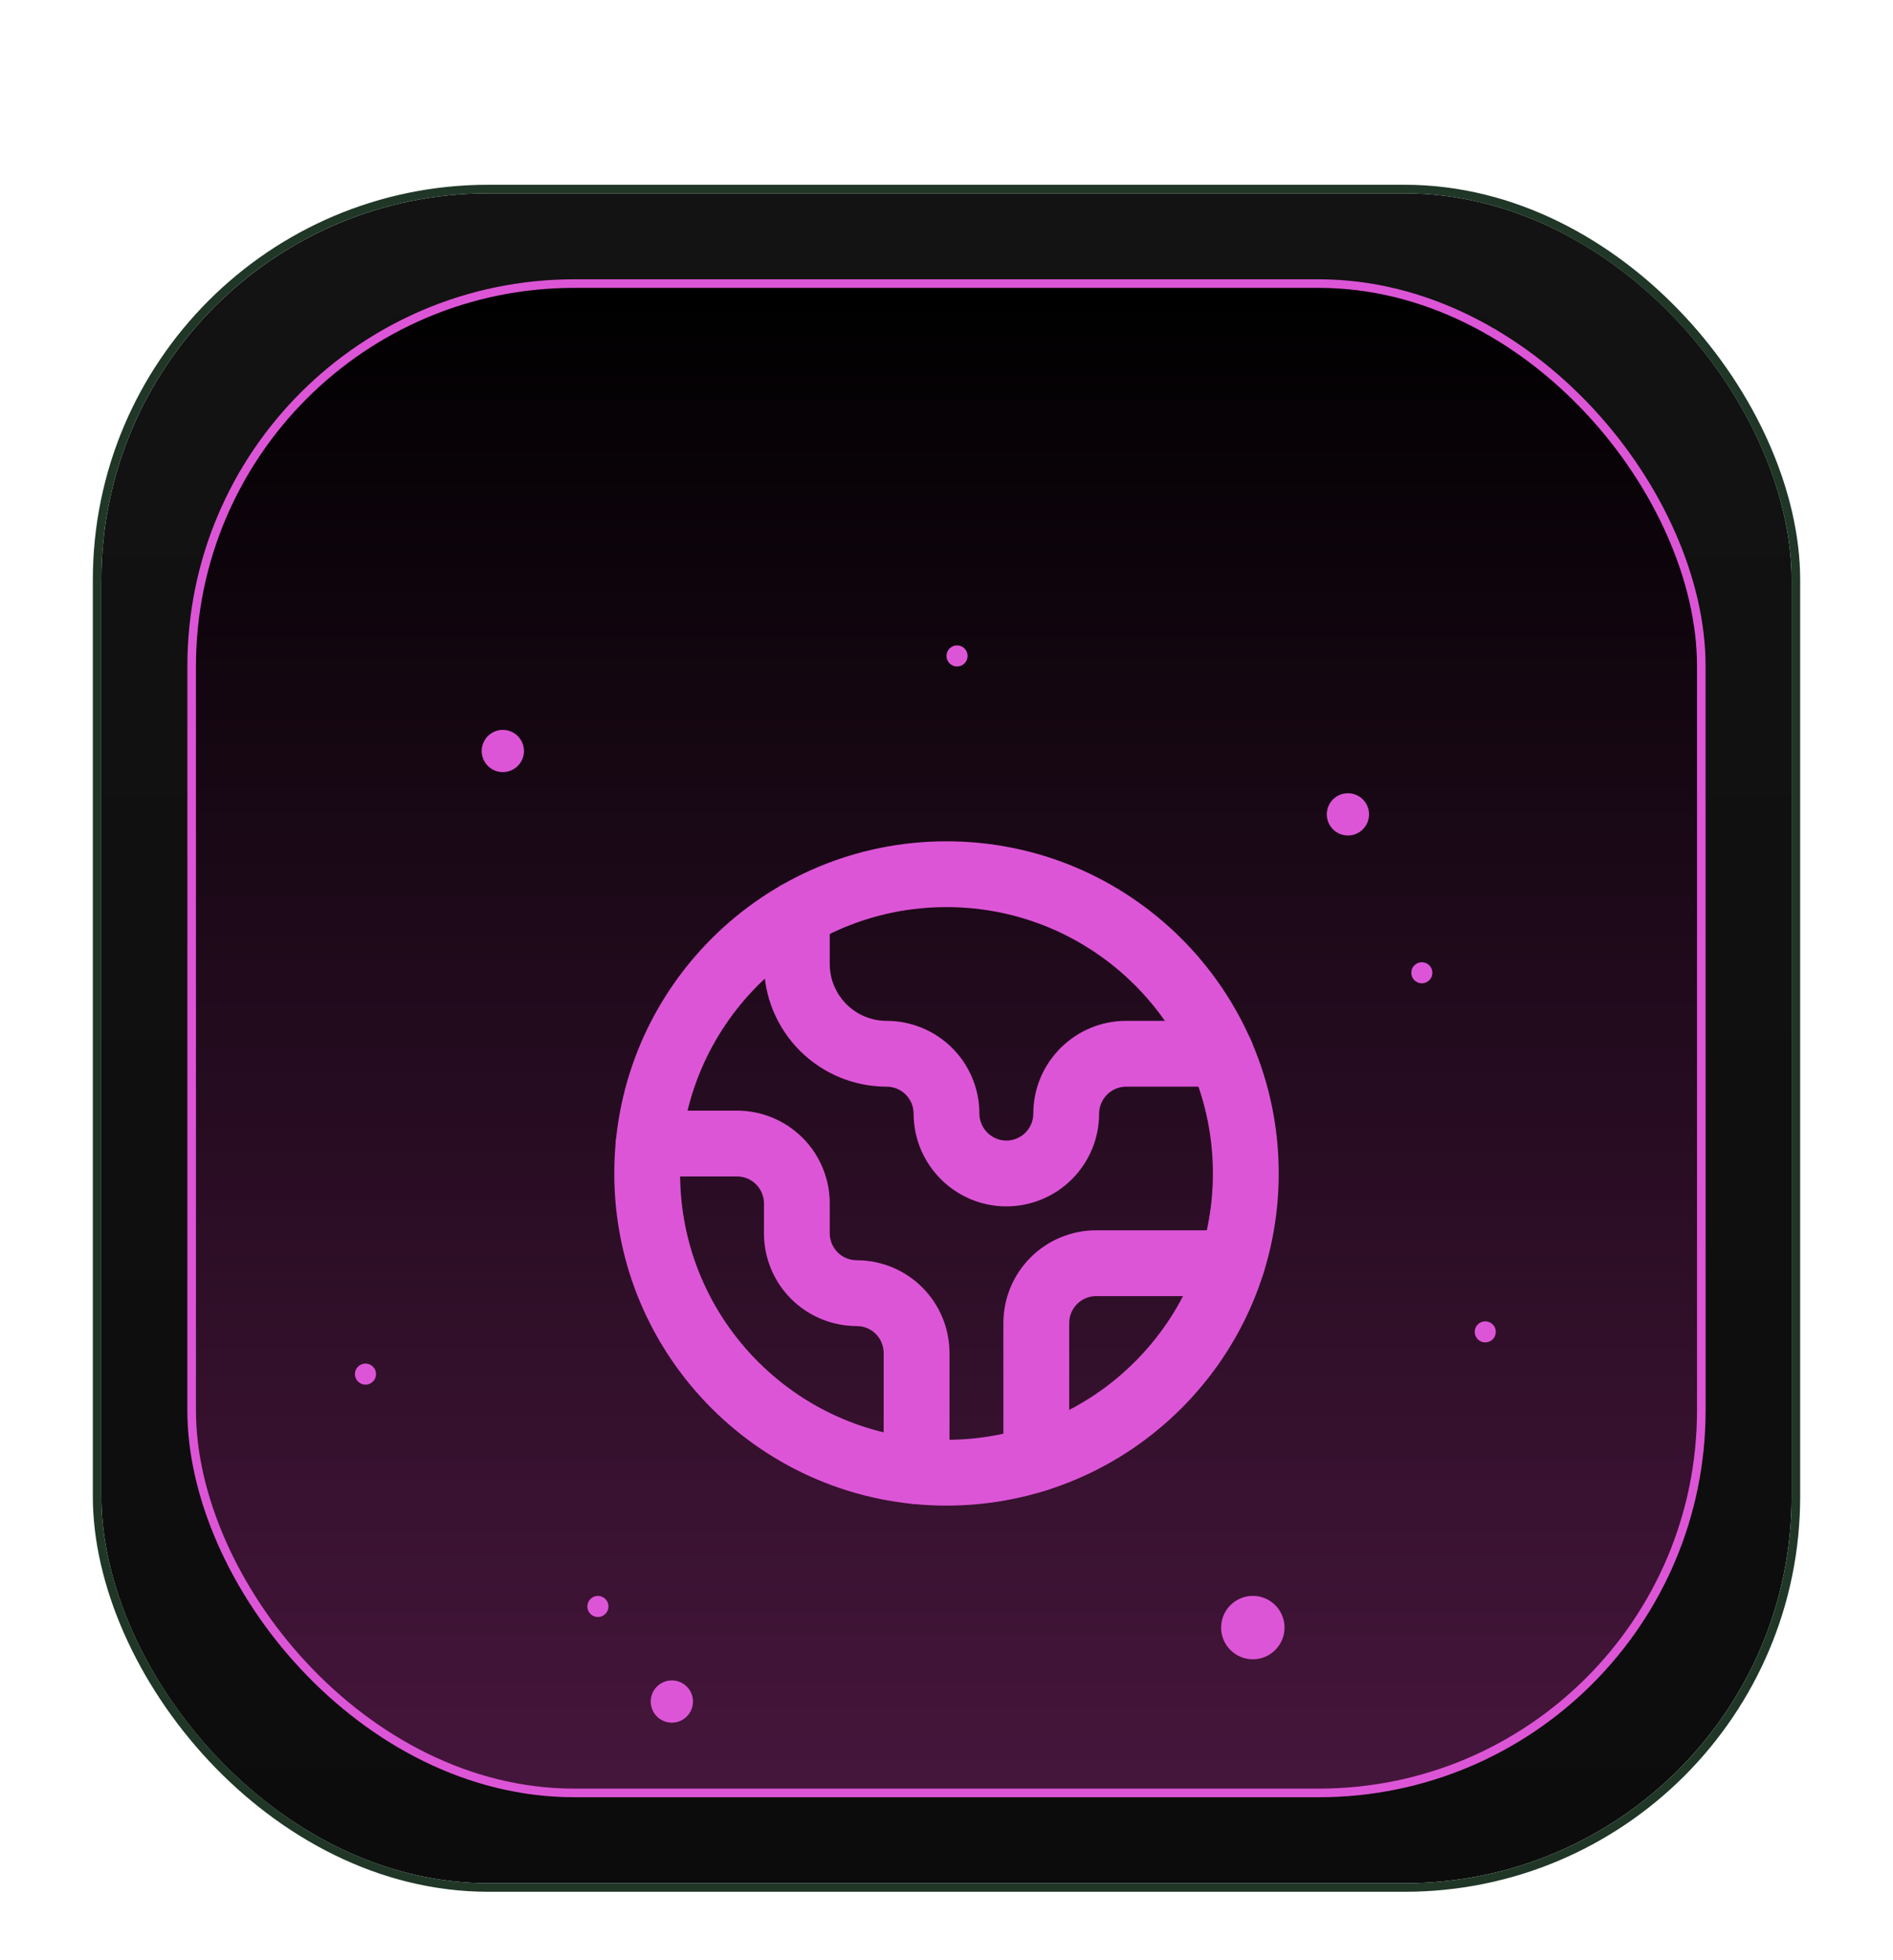 <svg width="56" height="58" viewBox="0 0 56 58" fill="none" xmlns="http://www.w3.org/2000/svg">
    <g filter="url(#filter0_dd_7501_214562)">
        <g clip-path="url(#clip0_7501_214562)">
            <rect x="3" y="1.971" width="50" height="50" rx="11.445" fill="url(#paint0_linear_7501_214562)"/>
            <g filter="url(#filter1_ddddi_7501_214562)">
                <g clip-path="url(#clip1_7501_214562)">
                    <rect x="5.543" y="4.514" width="44.913" height="44.913" rx="11.445" fill="url(#paint1_linear_7501_214562)"/>
                    <g filter="url(#filter2_d_7501_214562)">
                        <path fill-rule="evenodd" clip-rule="evenodd" d="M30.549 29.519C31.047 29.021 31.723 28.741 32.427 28.741H36.447C36.936 28.741 37.332 29.138 37.332 29.627C37.332 30.116 36.936 30.512 36.447 30.512H32.427C32.192 30.512 31.967 30.605 31.801 30.771C31.635 30.937 31.542 31.163 31.542 31.398V35.417C31.542 35.906 31.145 36.303 30.656 36.303C30.167 36.303 29.771 35.906 29.771 35.417V31.398C29.771 30.693 30.051 30.017 30.549 29.519Z" fill="#DD55D7" stroke="#DD55D7" stroke-width="0.176" stroke-linecap="round" stroke-linejoin="round"/>
                        <path fill-rule="evenodd" clip-rule="evenodd" d="M23.573 18.418C24.062 18.418 24.458 18.814 24.458 19.303V20.773C24.458 21.243 24.645 21.693 24.977 22.025C25.309 22.357 25.759 22.544 26.229 22.544C26.934 22.544 27.609 22.824 28.107 23.322C28.606 23.82 28.885 24.496 28.885 25.2C28.885 25.685 29.286 26.086 29.771 26.086C30.006 26.086 30.231 25.992 30.397 25.826C30.563 25.66 30.656 25.435 30.656 25.2C30.656 23.737 31.849 22.544 33.312 22.544H36.119C36.608 22.544 37.005 22.94 37.005 23.429C37.005 23.918 36.608 24.315 36.119 24.315H33.312C32.828 24.315 32.427 24.715 32.427 25.2C32.427 25.905 32.147 26.58 31.649 27.078C31.151 27.577 30.475 27.857 29.771 27.857C28.308 27.857 27.115 26.663 27.115 25.2C27.115 24.965 27.021 24.74 26.855 24.574C26.689 24.408 26.464 24.315 26.229 24.315C25.29 24.315 24.389 23.942 23.725 23.277C23.061 22.613 22.688 21.712 22.688 20.773V19.303C22.688 18.814 23.084 18.418 23.573 18.418Z" fill="#DD55D7" stroke="#DD55D7" stroke-width="0.176" stroke-linecap="round" stroke-linejoin="round"/>
                        <path fill-rule="evenodd" clip-rule="evenodd" d="M18.305 26.086C18.305 25.597 18.701 25.2 19.19 25.2H21.802C22.507 25.2 23.182 25.48 23.68 25.978C24.178 26.476 24.458 27.152 24.458 27.856V28.742C24.458 28.977 24.552 29.202 24.718 29.368C24.884 29.534 25.109 29.627 25.344 29.627C26.048 29.627 26.724 29.907 27.222 30.405C27.72 30.903 28 31.579 28 32.283V35.781C28 36.27 27.604 36.666 27.115 36.666C26.626 36.666 26.229 36.27 26.229 35.781V32.283C26.229 32.049 26.136 31.823 25.97 31.657C25.804 31.491 25.579 31.398 25.344 31.398C24.639 31.398 23.964 31.118 23.465 30.62C22.967 30.122 22.688 29.446 22.688 28.742V27.856C22.688 27.622 22.594 27.396 22.428 27.23C22.262 27.064 22.037 26.971 21.802 26.971H19.19C18.701 26.971 18.305 26.575 18.305 26.086Z" fill="#DD55D7" stroke="#DD55D7" stroke-width="0.176" stroke-linecap="round" stroke-linejoin="round"/>
                        <path fill-rule="evenodd" clip-rule="evenodd" d="M28 19.002C23.599 19.002 20.031 22.57 20.031 26.971C20.031 31.372 23.599 34.94 28 34.94C32.401 34.94 35.969 31.372 35.969 26.971C35.969 22.57 32.401 19.002 28 19.002ZM18.26 26.971C18.26 21.592 22.621 17.231 28 17.231C33.379 17.231 37.74 21.592 37.74 26.971C37.74 32.35 33.379 36.711 28 36.711C22.621 36.711 18.26 32.35 18.26 26.971Z" fill="#DD55D7" stroke="#DD55D7" stroke-width="0.176" stroke-linecap="round" stroke-linejoin="round"/>
                    </g>
                    <g filter="url(#filter3_d_7501_214562)">
                        <circle cx="39.875" cy="16.346" r="0.625" fill="#DD55D7"/>
                    </g>
                    <g filter="url(#filter4_d_7501_214562)">
                        <circle cx="28.312" cy="11.658" r="0.312" fill="#DD55D7"/>
                    </g>
                    <g filter="url(#filter5_d_7501_214562)">
                        <circle cx="17.688" cy="39.783" r="0.312" fill="#DD55D7"/>
                    </g>
                    <g filter="url(#filter6_d_7501_214562)">
                        <circle cx="42.062" cy="21.033" r="0.312" fill="#DD55D7"/>
                    </g>
                    <g filter="url(#filter7_d_7501_214562)">
                        <circle cx="43.938" cy="31.658" r="0.312" fill="#DD55D7"/>
                    </g>
                    <g filter="url(#filter8_d_7501_214562)">
                        <circle cx="10.812" cy="32.908" r="0.312" fill="#DD55D7"/>
                    </g>
                    <g filter="url(#filter9_d_7501_214562)">
                        <circle cx="14.875" cy="14.471" r="0.625" fill="#DD55D7"/>
                    </g>
                    <g filter="url(#filter10_d_7501_214562)">
                        <circle cx="37.062" cy="40.408" r="0.938" fill="#DD55D7"/>
                    </g>
                    <g filter="url(#filter11_d_7501_214562)">
                        <circle cx="19.875" cy="42.596" r="0.625" fill="#DD55D7"/>
                    </g>
                </g>
                <rect x="5.67" y="4.641" width="44.659" height="44.659" rx="11.317" stroke="#DD55D7" stroke-width="0.254"/>
            </g>
        </g>
        <rect x="2.873" y="1.844" width="50.254" height="50.254" rx="11.572" stroke="#203728" stroke-width="0.254"/>
    </g>
    <defs>
        <filter id="filter0_dd_7501_214562" x="0.246" y="0.467" width="55.509" height="56.758" filterUnits="userSpaceOnUse" color-interpolation-filters="sRGB">
            <feFlood flood-opacity="0" result="BackgroundImageFix"/>
            <feColorMatrix in="SourceAlpha" type="matrix" values="0 0 0 0 0 0 0 0 0 0 0 0 0 0 0 0 0 0 127 0" result="hardAlpha"/>
            <feOffset dy="2.5"/>
            <feGaussianBlur stdDeviation="1.25"/>
            <feComposite in2="hardAlpha" operator="out"/>
            <feColorMatrix type="matrix" values="0 0 0 0 0 0 0 0 0 0 0 0 0 0 0 0 0 0 0.25 0"/>
            <feBlend mode="normal" in2="BackgroundImageFix" result="effect1_dropShadow_7501_214562"/>
            <feColorMatrix in="SourceAlpha" type="matrix" values="0 0 0 0 0 0 0 0 0 0 0 0 0 0 0 0 0 0 127 0" result="hardAlpha"/>
            <feOffset dy="1.25"/>
            <feGaussianBlur stdDeviation="1.25"/>
            <feComposite in2="hardAlpha" operator="out"/>
            <feColorMatrix type="matrix" values="0 0 0 0 0 0 0 0 0 0 0 0 0 0 0 0 0 0 0.45 0"/>
            <feBlend mode="normal" in2="effect1_dropShadow_7501_214562" result="effect2_dropShadow_7501_214562"/>
            <feBlend mode="normal" in="SourceGraphic" in2="effect2_dropShadow_7501_214562" result="shape"/>
        </filter>
        <filter id="filter1_ddddi_7501_214562" x="-79.696" y="-80.725" width="215.392" height="215.391" filterUnits="userSpaceOnUse" color-interpolation-filters="sRGB">
            <feFlood flood-opacity="0" result="BackgroundImageFix"/>
            <feColorMatrix in="SourceAlpha" type="matrix" values="0 0 0 0 0 0 0 0 0 0 0 0 0 0 0 0 0 0 127 0" result="hardAlpha"/>
            <feOffset/>
            <feGaussianBlur stdDeviation="3.044"/>
            <feColorMatrix type="matrix" values="0 0 0 0 0.867 0 0 0 0 0.333 0 0 0 0 0.843 0 0 0 1 0"/>
            <feBlend mode="normal" in2="BackgroundImageFix" result="effect1_dropShadow_7501_214562"/>
            <feColorMatrix in="SourceAlpha" type="matrix" values="0 0 0 0 0 0 0 0 0 0 0 0 0 0 0 0 0 0 127 0" result="hardAlpha"/>
            <feOffset/>
            <feGaussianBlur stdDeviation="6.088"/>
            <feColorMatrix type="matrix" values="0 0 0 0 0.867 0 0 0 0 0.333 0 0 0 0 0.843 0 0 0 1 0"/>
            <feBlend mode="normal" in2="effect1_dropShadow_7501_214562" result="effect2_dropShadow_7501_214562"/>
            <feColorMatrix in="SourceAlpha" type="matrix" values="0 0 0 0 0 0 0 0 0 0 0 0 0 0 0 0 0 0 127 0" result="hardAlpha"/>
            <feOffset/>
            <feGaussianBlur stdDeviation="21.31"/>
            <feColorMatrix type="matrix" values="0 0 0 0 0.867 0 0 0 0 0.333 0 0 0 0 0.843 0 0 0 1 0"/>
            <feBlend mode="normal" in2="effect2_dropShadow_7501_214562" result="effect3_dropShadow_7501_214562"/>
            <feColorMatrix in="SourceAlpha" type="matrix" values="0 0 0 0 0 0 0 0 0 0 0 0 0 0 0 0 0 0 127 0" result="hardAlpha"/>
            <feOffset/>
            <feGaussianBlur stdDeviation="42.62"/>
            <feColorMatrix type="matrix" values="0 0 0 0 0.867 0 0 0 0 0.333 0 0 0 0 0.843 0 0 0 1 0"/>
            <feBlend mode="normal" in2="effect3_dropShadow_7501_214562" result="effect4_dropShadow_7501_214562"/>
            <feBlend mode="normal" in="SourceGraphic" in2="effect4_dropShadow_7501_214562" result="shape"/>
            <feColorMatrix in="SourceAlpha" type="matrix" values="0 0 0 0 0 0 0 0 0 0 0 0 0 0 0 0 0 0 127 0" result="hardAlpha"/>
            <feOffset/>
            <feGaussianBlur stdDeviation="1.831"/>
            <feComposite in2="hardAlpha" operator="arithmetic" k2="-1" k3="1"/>
            <feColorMatrix type="matrix" values="0 0 0 0 0.867 0 0 0 0 0.333 0 0 0 0 0.843 0 0 0 1 0"/>
            <feBlend mode="normal" in2="shape" result="effect5_innerShadow_7501_214562"/>
        </filter>
        <filter id="filter2_d_7501_214562" x="1.5" y="4.471" width="53" height="53" filterUnits="userSpaceOnUse" color-interpolation-filters="sRGB">
            <feFlood flood-opacity="0" result="BackgroundImageFix"/>
            <feColorMatrix in="SourceAlpha" type="matrix" values="0 0 0 0 0 0 0 0 0 0 0 0 0 0 0 0 0 0 127 0" result="hardAlpha"/>
            <feOffset dy="4"/>
            <feGaussianBlur stdDeviation="2"/>
            <feComposite in2="hardAlpha" operator="out"/>
            <feColorMatrix type="matrix" values="0 0 0 0 0 0 0 0 0 0 0 0 0 0 0 0 0 0 0.25 0"/>
            <feBlend mode="normal" in2="BackgroundImageFix" result="effect1_dropShadow_7501_214562"/>
            <feBlend mode="normal" in="SourceGraphic" in2="effect1_dropShadow_7501_214562" result="shape"/>
        </filter>
        <filter id="filter3_d_7501_214562" x="35.25" y="15.721" width="9.25" height="9.25" filterUnits="userSpaceOnUse" color-interpolation-filters="sRGB">
            <feFlood flood-opacity="0" result="BackgroundImageFix"/>
            <feColorMatrix in="SourceAlpha" type="matrix" values="0 0 0 0 0 0 0 0 0 0 0 0 0 0 0 0 0 0 127 0" result="hardAlpha"/>
            <feOffset dy="4"/>
            <feGaussianBlur stdDeviation="2"/>
            <feComposite in2="hardAlpha" operator="out"/>
            <feColorMatrix type="matrix" values="0 0 0 0 0 0 0 0 0 0 0 0 0 0 0 0 0 0 0.25 0"/>
            <feBlend mode="normal" in2="BackgroundImageFix" result="effect1_dropShadow_7501_214562"/>
            <feBlend mode="normal" in="SourceGraphic" in2="effect1_dropShadow_7501_214562" result="shape"/>
        </filter>
        <filter id="filter4_d_7501_214562" x="24" y="11.346" width="8.625" height="8.625" filterUnits="userSpaceOnUse" color-interpolation-filters="sRGB">
            <feFlood flood-opacity="0" result="BackgroundImageFix"/>
            <feColorMatrix in="SourceAlpha" type="matrix" values="0 0 0 0 0 0 0 0 0 0 0 0 0 0 0 0 0 0 127 0" result="hardAlpha"/>
            <feOffset dy="4"/>
            <feGaussianBlur stdDeviation="2"/>
            <feComposite in2="hardAlpha" operator="out"/>
            <feColorMatrix type="matrix" values="0 0 0 0 0 0 0 0 0 0 0 0 0 0 0 0 0 0 0.25 0"/>
            <feBlend mode="normal" in2="BackgroundImageFix" result="effect1_dropShadow_7501_214562"/>
            <feBlend mode="normal" in="SourceGraphic" in2="effect1_dropShadow_7501_214562" result="shape"/>
        </filter>
        <filter id="filter5_d_7501_214562" x="13.375" y="39.471" width="8.625" height="8.625" filterUnits="userSpaceOnUse" color-interpolation-filters="sRGB">
            <feFlood flood-opacity="0" result="BackgroundImageFix"/>
            <feColorMatrix in="SourceAlpha" type="matrix" values="0 0 0 0 0 0 0 0 0 0 0 0 0 0 0 0 0 0 127 0" result="hardAlpha"/>
            <feOffset dy="4"/>
            <feGaussianBlur stdDeviation="2"/>
            <feComposite in2="hardAlpha" operator="out"/>
            <feColorMatrix type="matrix" values="0 0 0 0 0 0 0 0 0 0 0 0 0 0 0 0 0 0 0.25 0"/>
            <feBlend mode="normal" in2="BackgroundImageFix" result="effect1_dropShadow_7501_214562"/>
            <feBlend mode="normal" in="SourceGraphic" in2="effect1_dropShadow_7501_214562" result="shape"/>
        </filter>
        <filter id="filter6_d_7501_214562" x="37.75" y="20.721" width="8.625" height="8.625" filterUnits="userSpaceOnUse" color-interpolation-filters="sRGB">
            <feFlood flood-opacity="0" result="BackgroundImageFix"/>
            <feColorMatrix in="SourceAlpha" type="matrix" values="0 0 0 0 0 0 0 0 0 0 0 0 0 0 0 0 0 0 127 0" result="hardAlpha"/>
            <feOffset dy="4"/>
            <feGaussianBlur stdDeviation="2"/>
            <feComposite in2="hardAlpha" operator="out"/>
            <feColorMatrix type="matrix" values="0 0 0 0 0 0 0 0 0 0 0 0 0 0 0 0 0 0 0.25 0"/>
            <feBlend mode="normal" in2="BackgroundImageFix" result="effect1_dropShadow_7501_214562"/>
            <feBlend mode="normal" in="SourceGraphic" in2="effect1_dropShadow_7501_214562" result="shape"/>
        </filter>
        <filter id="filter7_d_7501_214562" x="39.625" y="31.346" width="8.625" height="8.625" filterUnits="userSpaceOnUse" color-interpolation-filters="sRGB">
            <feFlood flood-opacity="0" result="BackgroundImageFix"/>
            <feColorMatrix in="SourceAlpha" type="matrix" values="0 0 0 0 0 0 0 0 0 0 0 0 0 0 0 0 0 0 127 0" result="hardAlpha"/>
            <feOffset dy="4"/>
            <feGaussianBlur stdDeviation="2"/>
            <feComposite in2="hardAlpha" operator="out"/>
            <feColorMatrix type="matrix" values="0 0 0 0 0 0 0 0 0 0 0 0 0 0 0 0 0 0 0.25 0"/>
            <feBlend mode="normal" in2="BackgroundImageFix" result="effect1_dropShadow_7501_214562"/>
            <feBlend mode="normal" in="SourceGraphic" in2="effect1_dropShadow_7501_214562" result="shape"/>
        </filter>
        <filter id="filter8_d_7501_214562" x="6.5" y="32.596" width="8.625" height="8.625" filterUnits="userSpaceOnUse" color-interpolation-filters="sRGB">
            <feFlood flood-opacity="0" result="BackgroundImageFix"/>
            <feColorMatrix in="SourceAlpha" type="matrix" values="0 0 0 0 0 0 0 0 0 0 0 0 0 0 0 0 0 0 127 0" result="hardAlpha"/>
            <feOffset dy="4"/>
            <feGaussianBlur stdDeviation="2"/>
            <feComposite in2="hardAlpha" operator="out"/>
            <feColorMatrix type="matrix" values="0 0 0 0 0 0 0 0 0 0 0 0 0 0 0 0 0 0 0.25 0"/>
            <feBlend mode="normal" in2="BackgroundImageFix" result="effect1_dropShadow_7501_214562"/>
            <feBlend mode="normal" in="SourceGraphic" in2="effect1_dropShadow_7501_214562" result="shape"/>
        </filter>
        <filter id="filter9_d_7501_214562" x="10.25" y="13.846" width="9.25" height="9.25" filterUnits="userSpaceOnUse" color-interpolation-filters="sRGB">
            <feFlood flood-opacity="0" result="BackgroundImageFix"/>
            <feColorMatrix in="SourceAlpha" type="matrix" values="0 0 0 0 0 0 0 0 0 0 0 0 0 0 0 0 0 0 127 0" result="hardAlpha"/>
            <feOffset dy="4"/>
            <feGaussianBlur stdDeviation="2"/>
            <feComposite in2="hardAlpha" operator="out"/>
            <feColorMatrix type="matrix" values="0 0 0 0 0 0 0 0 0 0 0 0 0 0 0 0 0 0 0.25 0"/>
            <feBlend mode="normal" in2="BackgroundImageFix" result="effect1_dropShadow_7501_214562"/>
            <feBlend mode="normal" in="SourceGraphic" in2="effect1_dropShadow_7501_214562" result="shape"/>
        </filter>
        <filter id="filter10_d_7501_214562" x="32.125" y="39.471" width="9.875" height="9.875" filterUnits="userSpaceOnUse" color-interpolation-filters="sRGB">
            <feFlood flood-opacity="0" result="BackgroundImageFix"/>
            <feColorMatrix in="SourceAlpha" type="matrix" values="0 0 0 0 0 0 0 0 0 0 0 0 0 0 0 0 0 0 127 0" result="hardAlpha"/>
            <feOffset dy="4"/>
            <feGaussianBlur stdDeviation="2"/>
            <feComposite in2="hardAlpha" operator="out"/>
            <feColorMatrix type="matrix" values="0 0 0 0 0 0 0 0 0 0 0 0 0 0 0 0 0 0 0.25 0"/>
            <feBlend mode="normal" in2="BackgroundImageFix" result="effect1_dropShadow_7501_214562"/>
            <feBlend mode="normal" in="SourceGraphic" in2="effect1_dropShadow_7501_214562" result="shape"/>
        </filter>
        <filter id="filter11_d_7501_214562" x="15.25" y="41.971" width="9.25" height="9.25" filterUnits="userSpaceOnUse" color-interpolation-filters="sRGB">
            <feFlood flood-opacity="0" result="BackgroundImageFix"/>
            <feColorMatrix in="SourceAlpha" type="matrix" values="0 0 0 0 0 0 0 0 0 0 0 0 0 0 0 0 0 0 127 0" result="hardAlpha"/>
            <feOffset dy="4"/>
            <feGaussianBlur stdDeviation="2"/>
            <feComposite in2="hardAlpha" operator="out"/>
            <feColorMatrix type="matrix" values="0 0 0 0 0 0 0 0 0 0 0 0 0 0 0 0 0 0 0.25 0"/>
            <feBlend mode="normal" in2="BackgroundImageFix" result="effect1_dropShadow_7501_214562"/>
            <feBlend mode="normal" in="SourceGraphic" in2="effect1_dropShadow_7501_214562" result="shape"/>
        </filter>
        <linearGradient id="paint0_linear_7501_214562" x1="28" y1="1.971" x2="28" y2="51.971" gradientUnits="userSpaceOnUse">
            <stop offset="0" stop-color="#131313"/>
            <stop offset="1" stop-color="#0C0C0C"/>
        </linearGradient>
        <linearGradient id="paint1_linear_7501_214562" x1="28" y1="4.514" x2="28" y2="49.427" gradientUnits="userSpaceOnUse">
            <stop/>
            <stop offset="1" stop-color="#46163C"/>
        </linearGradient>
        <clipPath id="clip0_7501_214562">
            <rect x="3" y="1.971" width="50" height="50" rx="11.445" fill="white"/>
        </clipPath>
        <clipPath id="clip1_7501_214562">
            <rect x="5.543" y="4.514" width="44.913" height="44.913" rx="11.445" fill="white"/>
        </clipPath>
    </defs>
</svg>
